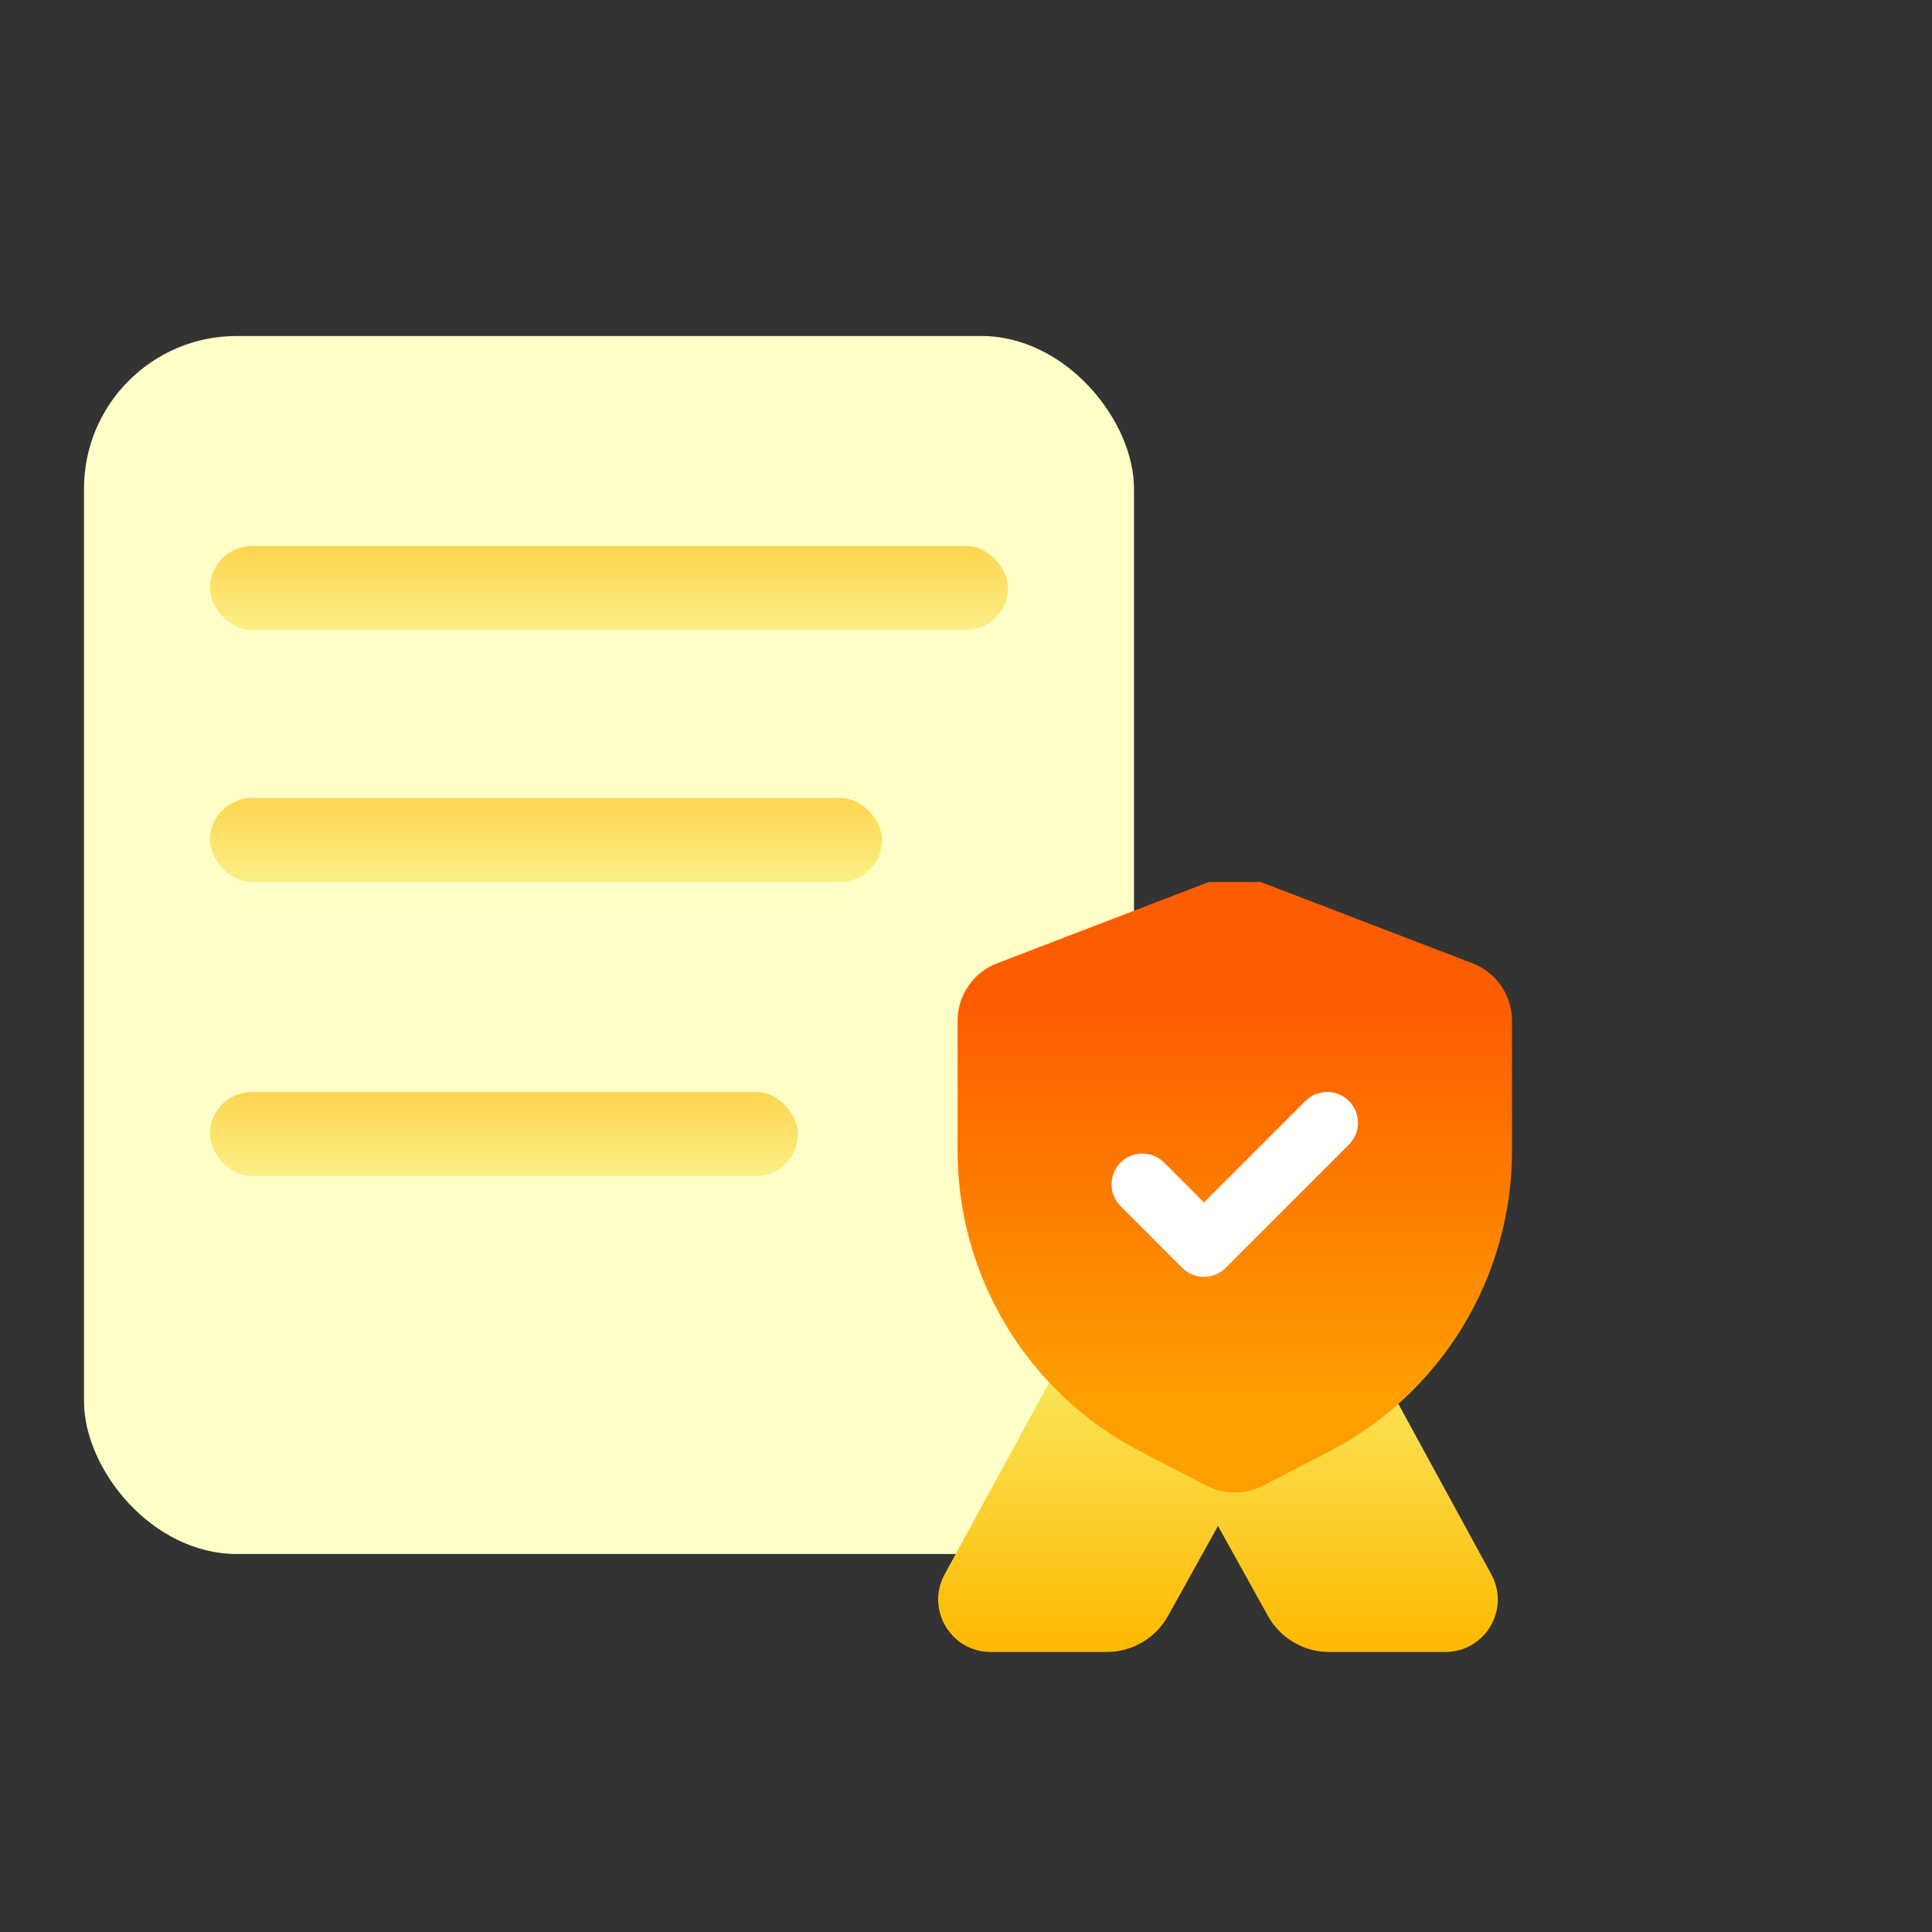 <svg width="46" height="46" viewBox="0 0 46 46" fill="none" xmlns="http://www.w3.org/2000/svg">
<rect x="0" y="0" width="46" height="46" fill="#333333" stroke="none"/>
<rect x="2" y="8" width="25" height="29" rx="3.636" fill="#FFFFC7"/>
<rect x="5" y="13" width="19" height="2" rx="1" fill="url(#paint0_linear_1866_43394)" fill-opacity="0.6"/>
<rect x="5" y="19" width="16" height="2" rx="1" fill="url(#paint1_linear_1866_43394)" fill-opacity="0.6"/>
<rect x="5" y="26" width="14" height="2" rx="1" fill="url(#paint2_linear_1866_43394)" fill-opacity="0.6"/>
<g clip-path="url(#clip0_1866_43394)">
<path fill-rule="evenodd" clip-rule="evenodd" d="M25.05 32.793C26.089 33.749 27.476 34.333 29 34.333C30.523 34.333 31.91 33.749 32.949 32.793L35.508 37.485C35.962 38.318 35.359 39.333 34.411 39.333H31.647C31.042 39.333 30.484 39.005 30.19 38.476L29 36.333L27.809 38.476C27.515 39.005 26.957 39.333 26.352 39.333H23.589C22.64 39.333 22.037 38.318 22.491 37.485L25.05 32.793Z" fill="url(#paint3_linear_1866_43394)"/>
<path d="M29.925 20.965C29.587 20.835 29.213 20.835 28.874 20.965L23.741 22.935C23.174 23.152 22.8 23.697 22.8 24.304V27.399C22.8 30.417 24.484 33.183 27.166 34.567L28.727 35.373C29.149 35.591 29.651 35.591 30.073 35.373L31.634 34.567C34.315 33.183 36 30.417 36 27.399V24.304C36 23.697 35.626 23.152 35.059 22.935L29.925 20.965Z" fill="url(#paint4_linear_1866_43394)"/>
<path fill-rule="evenodd" clip-rule="evenodd" d="M32.118 26.215C32.404 26.501 32.404 26.965 32.118 27.252L29.184 30.185C28.898 30.472 28.434 30.472 28.147 30.185L26.681 28.718C26.394 28.432 26.394 27.968 26.681 27.681C26.967 27.395 27.431 27.395 27.718 27.681L28.666 28.63L31.081 26.215C31.367 25.928 31.831 25.928 32.118 26.215Z" fill="white"/>
</g>
<defs>
<linearGradient id="paint0_linear_1866_43394" x1="14.5" y1="13" x2="14.5" y2="15" gradientUnits="userSpaceOnUse">
<stop stop-color="#FEB900"/>
<stop offset="1" stop-color="#F9E55A"/>
</linearGradient>
<linearGradient id="paint1_linear_1866_43394" x1="13" y1="19" x2="13" y2="21" gradientUnits="userSpaceOnUse">
<stop stop-color="#FEB900"/>
<stop offset="1" stop-color="#F9E55A"/>
</linearGradient>
<linearGradient id="paint2_linear_1866_43394" x1="12" y1="26" x2="12" y2="28" gradientUnits="userSpaceOnUse">
<stop stop-color="#FEB900"/>
<stop offset="1" stop-color="#F9E55A"/>
</linearGradient>
<linearGradient id="paint3_linear_1866_43394" x1="29" y1="39.333" x2="29" y2="32.793" gradientUnits="userSpaceOnUse">
<stop stop-color="#FEB900"/>
<stop offset="1" stop-color="#F9E55A"/>
</linearGradient>
<linearGradient id="paint4_linear_1866_43394" x1="29.4" y1="24.074" x2="29.4" y2="33.302" gradientUnits="userSpaceOnUse">
<stop stop-color="#FD5D00"/>
<stop offset="1" stop-color="#FE9F00"/>
</linearGradient>
<clipPath id="clip0_1866_43394">
<rect width="20" height="20" fill="white" transform="matrix(1 0 0 -1 19 41)"/>
</clipPath>
</defs>
</svg>
